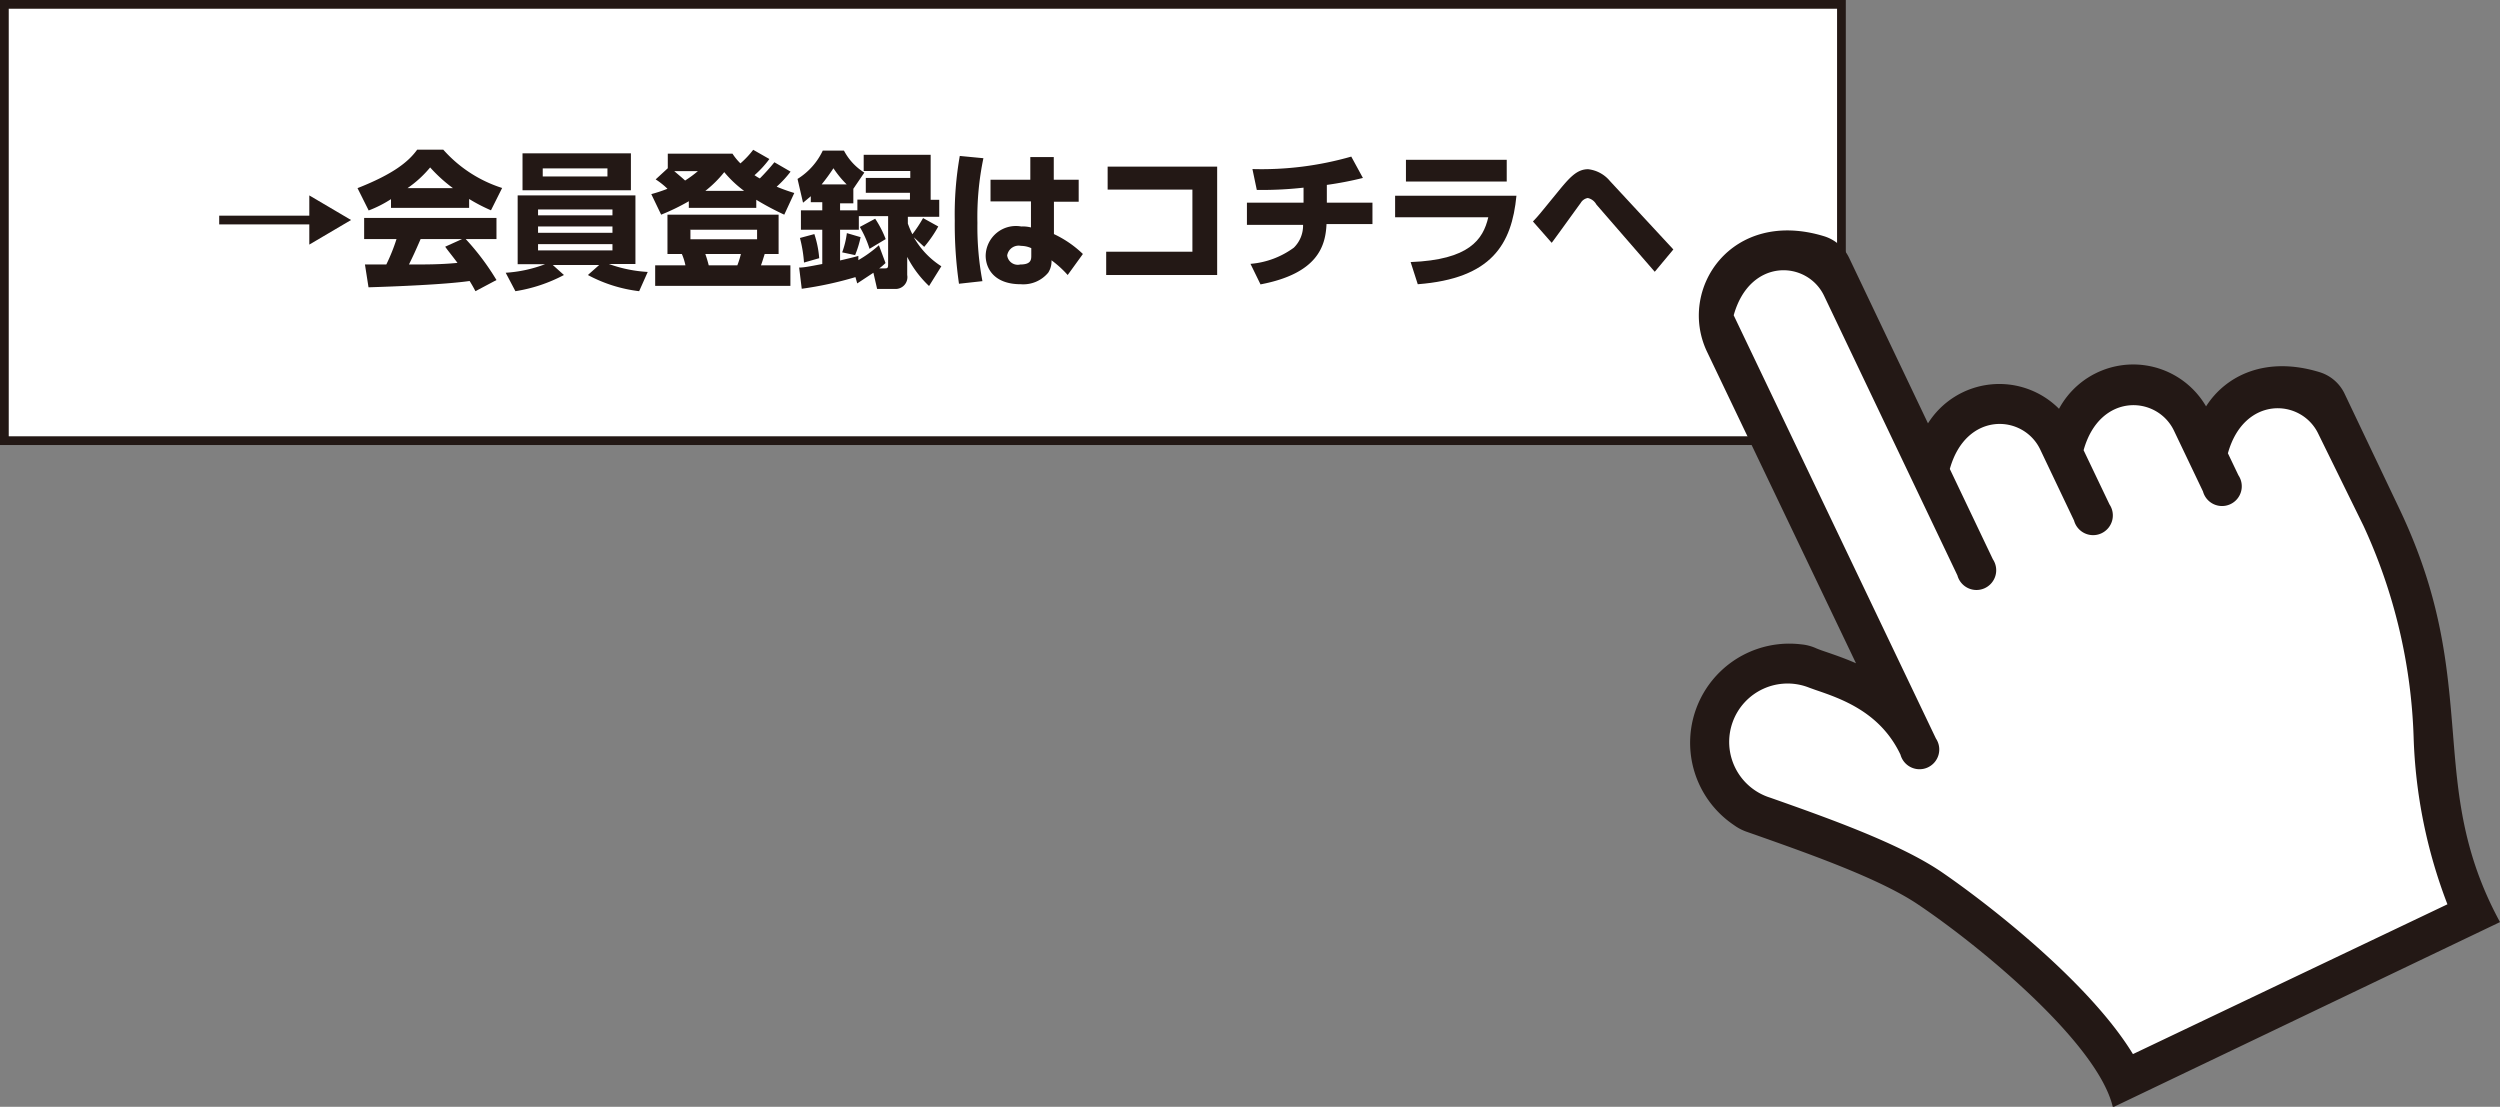 <svg id="レイヤー_1" data-name="レイヤー 1" xmlns="http://www.w3.org/2000/svg" viewBox="0 0 154.54 68.42"><rect x="0" y="0" width="154.54" height="68.42" fill="#808080" stroke="none"/><defs><style>.cls-1,.cls-3{fill:#fff;}.cls-1{stroke:#231815;stroke-miterlimit:10;stroke-width:0.54px;}.cls-2{fill:#231815;}</style></defs><title>step1_icon</title><rect id="_長方形_" data-name="&lt;長方形&gt;" class="cls-1" x="0.27" y="0.27" width="113.56" height="26.97"/><g id="_グループ_" data-name="&lt;グループ&gt;"><path class="cls-2" d="M19.12,15.12V13.87H13.55V13.33h5.57V12.08L21.7,13.6Z"/><path class="cls-2" d="M24.17,12.31a7.32,7.32,0,0,1-1.38.7l-0.69-1.38c2.21-.87,3.15-1.63,3.69-2.38h1.61a8.17,8.17,0,0,0,3.64,2.37L30.35,13a10.39,10.39,0,0,1-1.35-.7v0.55H24.17V12.31ZM29.39,18c-0.09-.17-0.19-0.36-0.36-0.63-1.54.22-4.62,0.34-6.25,0.39l-0.22-1.41h1.32a11.43,11.43,0,0,0,.63-1.57h-2V13.47h8.18v1.31H28.79a15.26,15.26,0,0,1,1.9,2.53ZM28,11.63a9.3,9.3,0,0,1-1.41-1.28,6.85,6.85,0,0,1-1.4,1.28H28Zm0.56,3.15H26c-0.33.76-.44,1-0.72,1.57,1.07,0,2,0,3-.1-0.38-.51-0.58-0.74-0.76-1Z"/><path class="cls-2" d="M31.26,16.86a8.3,8.3,0,0,0,2.44-.53H32V12.08h7.28v4.24H37.64a8.44,8.44,0,0,0,2.4.49L39.51,18a8.91,8.91,0,0,1-3.17-1l0.7-.62H34.17L34.86,17a9.56,9.56,0,0,1-3,1Zm1-7.38H39v2.28h-6.7V9.48Zm1,3.83h4.6V12.95h-4.6V13.3Zm0,1.08h4.6V14h-4.6v0.38Zm0,1.09h4.6V15.09h-4.6v0.38Zm0.29-4.57h4V10.41h-4V10.9Z"/><path class="cls-2" d="M42.58,12.44a13.52,13.52,0,0,1-1.71.83L40.26,12c0.29-.08.56-0.16,1-0.33a4.52,4.52,0,0,0-.73-0.58l0.75-.69V9.5h4a3.52,3.52,0,0,0,.49.6,5.59,5.59,0,0,0,.79-0.84l1,0.57a6.28,6.28,0,0,1-.92,1c0.17,0.11.19,0.13,0.33,0.2a13.26,13.26,0,0,0,.9-1l1,0.58a6.41,6.41,0,0,1-.86.93,11.05,11.05,0,0,0,1.09.39l-0.62,1.34a17.19,17.19,0,0,1-1.73-.92v0.5H42.58V12.44Zm5.55,0.83V15.7H47.27c-0.14.45-.18,0.57-0.23,0.7h1.82v1.27H40.5V16.4h1.87a3.55,3.55,0,0,0-.22-0.7H41.26V13.27h6.86Zm-6.45-2.69c0.4,0.34.52,0.44,0.67,0.58a7.16,7.16,0,0,0,.79-0.58H41.67Zm1,3.63v0.58h4.12V14.2H42.62ZM46,11.8a6.89,6.89,0,0,1-1.23-1.16,7,7,0,0,1-1.17,1.16H46ZM43.6,15.7a7.21,7.21,0,0,1,.21.7h1.77a5.65,5.65,0,0,0,.22-0.7H43.6Z"/><path class="cls-2" d="M52.88,17.13a22,22,0,0,1-3.32.72L49.4,16.54c0.29,0,.64-0.07,1.43-0.22V14.2H49.51V13h1.32v-0.5H50.12V12.13c-0.2.17-.29,0.25-0.48,0.4L49.3,11.06a4.13,4.13,0,0,0,1.56-1.75h1.31a3.54,3.54,0,0,0,1.26,1.36l-0.68,1v0.9H51.93V13H53V12.34h3.25V11.92H53.52V11h2.75V10.57H53.39v-1h4.14v2.78h0.53v1.05H56.12v0.42a5.45,5.45,0,0,0,.28.66,8.31,8.31,0,0,0,.66-1L58,14a7.57,7.57,0,0,1-.87,1.26l-0.64-.59a5.1,5.1,0,0,0,1.7,1.79l-0.76,1.22a6.65,6.65,0,0,1-1.35-1.8V17a0.73,0.73,0,0,1-.78.86H54.22l-0.23-1-1,.66Zm-2.54-2.66a6.25,6.25,0,0,1,.3,1.49l-0.94.27a8.31,8.31,0,0,0-.25-1.52Zm2-3.07a6.11,6.11,0,0,1-.82-1,12,12,0,0,1-.73,1h1.54Zm2.4,4.86c-0.15.14-.25,0.23-0.39,0.33h0.31c0.18,0,.24,0,0.24-0.23v-3H53.09V14.2H51.93v1.9c0.64-.15.85-0.2,1.13-0.28v0.26a7.44,7.44,0,0,0,1.27-.92Zm-1.54-1.6a6.45,6.45,0,0,1-.34,1.11l-0.8-.17a5.37,5.37,0,0,0,.29-1.19Zm0.9-1.14a6.34,6.34,0,0,1,.65,1.26l-1,.6a6.33,6.33,0,0,0-.6-1.35Z"/><path class="cls-2" d="M60.79,9.78a17.81,17.81,0,0,0-.37,4,18.06,18.06,0,0,0,.31,3.6l-1.45.16a25.8,25.8,0,0,1-.26-3.9,20.79,20.79,0,0,1,.31-4Zm2.9,1.33V9.71h1.45v1.4h1.54v1.36H65.15v2a6.65,6.65,0,0,1,1.79,1.23L66,17a6.47,6.47,0,0,0-1-.91,1.3,1.3,0,0,1-.2.76,2,2,0,0,1-1.7.72c-1.67,0-2.17-1-2.17-1.77A1.87,1.87,0,0,1,63.13,14a2,2,0,0,1,.6.06l0-1.61h-2.5V11.11h2.47Zm0.06,4.23a1.53,1.53,0,0,0-.63-0.14,0.72,0.72,0,0,0-.86.59,0.66,0.66,0,0,0,.81.56c0.68,0,.68-0.31.68-0.57V15.34Z"/><path class="cls-2" d="M75.24,10.3V17H68.38V15.56h5.33V11.72H68.47V10.3h6.77Z"/><path class="cls-2" d="M82,12.53h2.84v1.32H82c-0.06,1.33-.51,3.05-4.08,3.73L77.3,16.31a5.24,5.24,0,0,0,2.68-1,1.91,1.91,0,0,0,.57-1.41H77.08V12.53h3.5V11.6a23.21,23.21,0,0,1-2.89.14l-0.27-1.29a20.07,20.07,0,0,0,6.11-.77L84.25,11a21.21,21.21,0,0,1-2.23.43v1.11Z"/><path class="cls-2" d="M93.74,12.1c-0.29,3-1.53,5.12-6.1,5.47L87.2,16.2c3.62-.14,4.48-1.39,4.8-2.77H86.24V12.1h7.5Zm-0.6-2.22v1.34H86.91V9.88h6.23Z"/><path class="cls-2" d="M94.76,13.69c0.34-.35.45-0.5,1.49-1.77,0.75-.92,1.21-1.46,1.92-1.46a2.05,2.05,0,0,1,1.35.73l3.92,4.23-1.15,1.38-3.61-4.16a0.8,0.8,0,0,0-.53-0.4,0.63,0.63,0,0,0-.44.31c-0.29.39-1.53,2.12-1.79,2.46Z"/></g><rect id="_長方形_2" data-name="&lt;長方形&gt;" class="cls-3" x="110.01" y="19.09" width="4.75" height="9.27"/><g id="_グループ_2" data-name="&lt;グループ&gt;"><path class="cls-3" d="M131.14,66.35c-0.12-.62-10.37-11-10.37-11l-13.62-5.62-1.5-4.25,2.5-4.12,3.63-.25L116.89,44l-11-24.5,2.38-3.75,4.88,0.5,5.75,11.5L122.14,25l5.13,1.5,3.63-2.87,3.75,0.88,1.5,1.88,6.63-2.75,6.13,12.25,1.5,10,2,10.25Z"/><path id="_複合パス_" data-name="&lt;複合パス&gt;" class="cls-2" d="M143.37,23c-3.29-1-5.77.19-7,2.12a5.21,5.21,0,0,0-9.09.15,5.21,5.21,0,0,0-8.1.9l-4.87-10.22a2.55,2.55,0,0,0-1.53-1.34c-5.74-1.77-9.1,3.26-7.26,7.13L114.73,41c-0.66-.29-1.27-0.5-1.76-0.67-0.27-.09-0.5-0.17-0.69-0.25a2.89,2.89,0,0,0-.95-0.25A6.13,6.13,0,0,0,107.18,51a3.05,3.05,0,0,0,.83.43l0.6,0.21c3.42,1.21,7.68,2.72,10,4.3,4.06,2.74,11.11,8.65,12,12.51L154.54,57c-2.31-4.25-2.6-7.85-2.91-11.68-0.34-4.11-.68-8.37-3.33-13.91l-3.39-7.12A2.53,2.53,0,0,0,143.37,23Zm2.73,9.5a33.68,33.68,0,0,1,3.1,13.06,31.44,31.44,0,0,0,2.09,10.34l-19.44,9.26C129.21,60.82,123.08,56,120,53.89c-2.6-1.76-7-3.32-10.57-4.58h0a3.61,3.61,0,1,1,2.41-6.8l0.39,0.14c1.58,0.54,4,1.36,5.25,4a1.22,1.22,0,1,0,2.19-1L107.17,19.49c1-3.59,4.55-3.39,5.59-1.2L121,35.57a1.22,1.22,0,1,0,2.19-1l-2.66-5.58h0c1-3.59,4.55-3.39,5.59-1.2l2.09,4.39a1.22,1.22,0,1,0,2.19-1l-1.6-3.35c1-3.59,4.55-3.39,5.59-1.2l1.79,3.75a1.22,1.22,0,1,0,2.19-1l-0.65-1.36h0c1-3.59,4.55-3.39,5.59-1.2Z"/></g></svg>